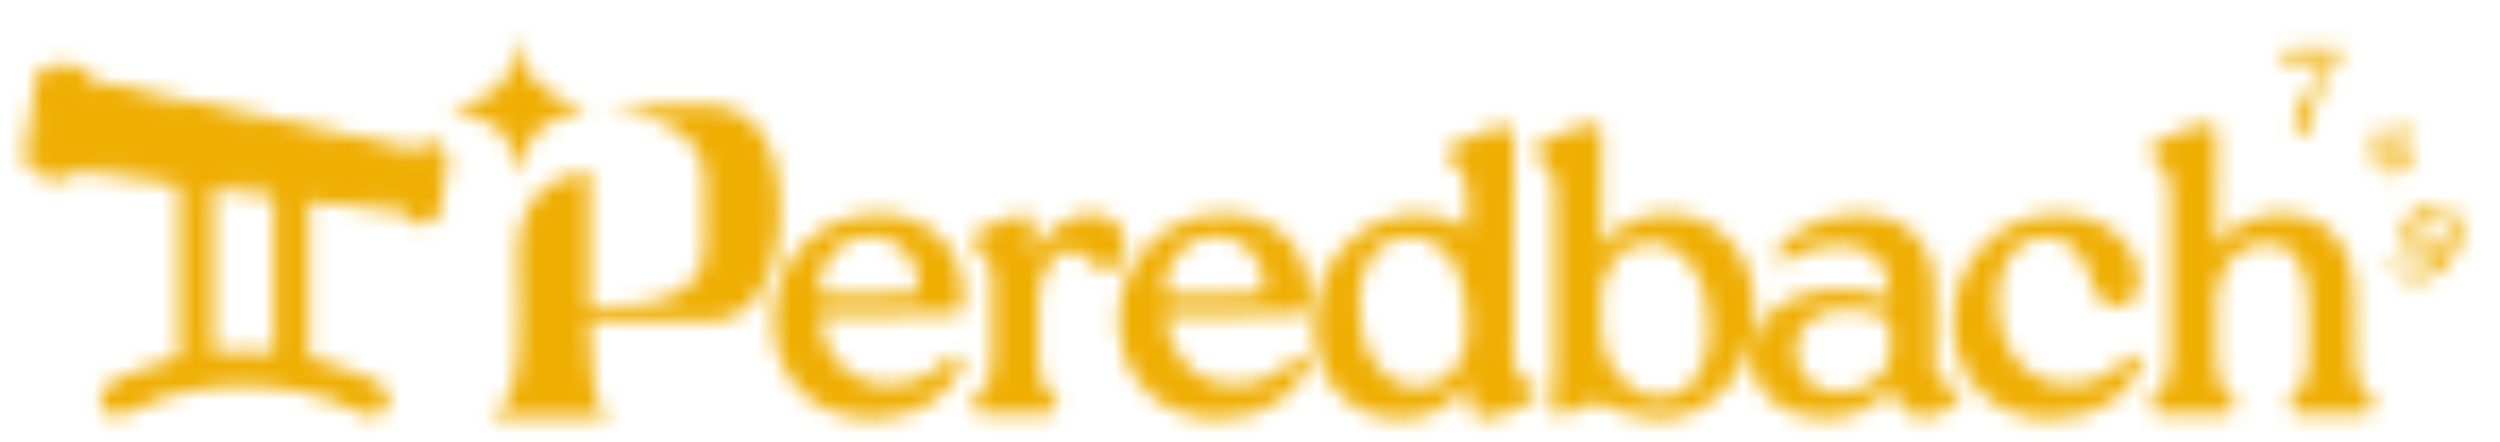 <svg width="147" height="26" viewBox="0 0 147 26" fill="none" xmlns="http://www.w3.org/2000/svg">
<g clip-path="url(#clip0_477_7623)">
<mask id="mask0_477_7623" style="mask-type:alpha" maskUnits="userSpaceOnUse" x="1" y="2" width="145" height="23">
<path d="M36.273 24.528H28.782C30.96 23.491 30.455 19.347 30.455 15.176C30.379 11.87 32.102 10.394 34.653 10.049V18.099C39.594 18.099 41.427 16.876 41.427 14.432V10.527C41.427 8.216 39.249 6.781 35.636 6.17H41.427C44.111 6.17 45.864 8.03 45.864 12.44C45.864 16.133 44.217 18.842 42.038 18.842H34.653C34.82 24.452 35.348 24.436 36.273 24.528Z" fill="black"/>
<path d="M34.522 6.492C31.693 6.931 30.974 7.924 30.455 10.347C30.019 7.235 28.724 6.998 26.471 6.492C29.855 5.521 30.201 4.337 30.455 2.076C30.704 4.278 31.298 5.354 34.522 6.492Z" fill="black"/>
<path fill-rule="evenodd" clip-rule="evenodd" d="M24.537 9.355L5.214 5.236C5.021 5.195 4.877 5.032 4.859 4.835C4.84 4.62 4.672 4.448 4.457 4.426L3.311 4.306C2.979 4.272 2.679 4.503 2.628 4.833L1.97 9.092C1.919 9.42 2.134 9.73 2.458 9.799L3.544 10.029C3.757 10.074 3.973 9.97 4.07 9.775C4.16 9.593 4.356 9.489 4.557 9.515L11.064 10.345V21.479C10.155 21.658 9.366 21.892 8.715 22.126C8.045 22.368 7.521 22.61 7.161 22.794C6.982 22.886 6.843 22.963 6.748 23.018C6.701 23.045 6.664 23.067 6.638 23.083L6.609 23.102L6.6 23.107L6.597 23.109L6.596 23.11L6.85 23.503C6.596 23.11 6.596 23.11 6.596 23.11C6.379 23.25 6.316 23.54 6.456 23.757C6.596 23.975 6.886 24.037 7.103 23.897L7.108 23.894L7.128 23.881C7.147 23.87 7.177 23.852 7.218 23.828C7.3 23.781 7.424 23.711 7.588 23.628C7.916 23.46 8.404 23.234 9.033 23.007C10.291 22.554 12.11 22.099 14.342 22.099C16.574 22.099 18.393 22.554 19.652 23.007C20.281 23.234 20.768 23.46 21.097 23.628C21.261 23.711 21.385 23.781 21.466 23.828C21.507 23.852 21.537 23.87 21.556 23.881L21.577 23.894L21.581 23.897C21.798 24.037 22.088 23.975 22.228 23.757C22.368 23.54 22.306 23.25 22.088 23.11L22.087 23.109L22.084 23.107L22.076 23.102L22.046 23.083C22.02 23.067 21.984 23.045 21.936 23.018C21.841 22.963 21.702 22.886 21.523 22.794C21.164 22.61 20.639 22.368 19.969 22.126C19.319 21.892 18.53 21.658 17.62 21.479V11.182L24.156 12.016C24.309 12.035 24.419 12.174 24.403 12.328C24.388 12.478 24.492 12.614 24.641 12.638L24.807 12.665C25.059 12.705 25.296 12.534 25.337 12.283L25.799 9.452C25.84 9.199 25.675 8.959 25.425 8.908L25.222 8.866C25.058 8.832 24.901 8.945 24.88 9.11C24.86 9.277 24.701 9.39 24.537 9.355ZM16.683 11.062V21.322C15.962 21.223 15.179 21.162 14.342 21.162C13.505 21.162 12.722 21.223 12.001 21.322V10.464L16.683 11.062Z" fill="#1D1D1F"/>
<path d="M6.596 23.11L6.597 23.109L6.6 23.107L6.609 23.102L6.638 23.083C6.664 23.067 6.701 23.045 6.748 23.018C6.843 22.963 6.982 22.886 7.161 22.794C7.521 22.61 8.045 22.368 8.715 22.126C9.366 21.892 10.155 21.658 11.064 21.479V10.345L4.557 9.515C4.356 9.489 4.16 9.593 4.07 9.775C3.973 9.97 3.757 10.074 3.544 10.029L2.458 9.799C2.134 9.73 1.919 9.42 1.97 9.092L2.628 4.833C2.679 4.503 2.979 4.272 3.311 4.306L4.457 4.426C4.672 4.448 4.84 4.62 4.859 4.835C4.877 5.032 5.021 5.195 5.214 5.236L24.537 9.355C24.701 9.39 24.86 9.277 24.88 9.11C24.901 8.945 25.058 8.832 25.222 8.866L25.425 8.908C25.675 8.959 25.84 9.199 25.799 9.452L25.337 12.283C25.296 12.534 25.059 12.705 24.807 12.665L24.641 12.638C24.492 12.614 24.388 12.478 24.403 12.328C24.419 12.174 24.309 12.035 24.156 12.016L17.62 11.182V21.479C18.53 21.658 19.319 21.892 19.969 22.126C20.639 22.368 21.164 22.61 21.523 22.794C21.702 22.886 21.841 22.963 21.936 23.018C21.984 23.045 22.02 23.067 22.046 23.083L22.076 23.102L22.084 23.107L22.087 23.109L22.088 23.11C22.306 23.25 22.368 23.54 22.228 23.757C22.088 23.975 21.798 24.037 21.581 23.897L21.577 23.894L21.556 23.881C21.537 23.87 21.507 23.852 21.466 23.828C21.385 23.781 21.261 23.711 21.097 23.628C20.768 23.46 20.281 23.234 19.652 23.007C18.393 22.554 16.574 22.099 14.342 22.099C12.11 22.099 10.291 22.554 9.033 23.007C8.404 23.234 7.916 23.46 7.588 23.628C7.424 23.711 7.3 23.781 7.218 23.828C7.177 23.852 7.147 23.87 7.128 23.881L7.108 23.894L7.103 23.897C6.886 24.037 6.596 23.975 6.456 23.757C6.316 23.54 6.379 23.25 6.596 23.11ZM6.596 23.11L6.85 23.503C6.596 23.11 6.596 23.11 6.596 23.11ZM16.683 21.322V11.062L12.001 10.464V21.322C12.722 21.223 13.505 21.162 14.342 21.162C15.179 21.162 15.962 21.223 16.683 21.322Z" stroke="#1D1D1F" stroke-width="1.065"/>
<path d="M56.626 17.943C56.61 18.295 56.417 18.472 56.049 18.472L48.159 18.544C48.255 19.731 48.68 20.709 49.434 21.479C50.187 22.248 51.133 22.633 52.272 22.633C53.587 22.633 54.758 22.12 55.784 21.094C56.009 20.869 56.209 20.821 56.385 20.95C56.578 21.078 56.618 21.302 56.506 21.623C56.217 22.377 55.616 23.066 54.702 23.692C53.788 24.301 52.657 24.606 51.31 24.606C49.562 24.606 48.151 24.069 47.076 22.994C46.002 21.904 45.465 20.5 45.465 18.785C45.465 17.037 46.058 15.569 47.245 14.383C48.447 13.18 49.907 12.578 51.623 12.578C53.178 12.578 54.429 13.068 55.375 14.046C56.337 15.024 56.754 16.323 56.626 17.943ZM48.688 17.317L53.499 17.293C53.739 17.293 53.884 17.261 53.932 17.197C53.996 17.133 54.02 16.964 54.004 16.692C53.956 15.858 53.667 15.184 53.138 14.671C52.625 14.142 51.943 13.877 51.093 13.877C50.243 13.877 49.546 14.198 49.001 14.84C48.455 15.465 48.167 16.122 48.135 16.812C48.119 17.037 48.143 17.181 48.207 17.245C48.271 17.293 48.431 17.317 48.688 17.317ZM64.163 12.578C64.821 12.578 65.318 12.755 65.655 13.108C65.992 13.46 66.16 13.909 66.16 14.455C66.16 14.856 66.056 15.192 65.847 15.465C65.655 15.722 65.398 15.858 65.078 15.874C64.741 15.874 64.396 15.681 64.043 15.297C63.69 14.912 63.313 14.719 62.913 14.719C62.415 14.719 61.982 15.016 61.614 15.609C61.245 16.203 61.06 16.964 61.06 17.895V21.118C61.06 21.631 61.117 22.048 61.229 22.369C61.357 22.673 61.485 22.874 61.614 22.97C61.758 23.066 61.886 23.187 61.998 23.331C62.127 23.475 62.191 23.644 62.191 23.836C62.191 24.189 61.862 24.365 61.205 24.365H58.174C57.5 24.365 57.163 24.181 57.163 23.812C57.163 23.619 57.22 23.459 57.332 23.331C57.46 23.187 57.596 23.066 57.741 22.97C57.901 22.874 58.037 22.673 58.15 22.369C58.278 22.048 58.342 21.631 58.342 21.118V16.403C58.342 15.633 58.094 15.088 57.596 14.767C57.308 14.559 57.163 14.35 57.163 14.142C57.163 13.982 57.212 13.853 57.308 13.757C57.404 13.645 57.596 13.525 57.885 13.396C58.959 12.915 59.753 12.659 60.267 12.627C60.603 12.627 60.772 12.835 60.772 13.252L60.748 14.912C61.165 14.19 61.678 13.621 62.287 13.204C62.897 12.787 63.522 12.578 64.163 12.578ZM76.96 17.943C76.944 18.295 76.751 18.472 76.382 18.472L68.493 18.544C68.589 19.731 69.014 20.709 69.767 21.479C70.521 22.248 71.467 22.633 72.606 22.633C73.921 22.633 75.091 22.12 76.118 21.094C76.342 20.869 76.543 20.821 76.719 20.95C76.912 21.078 76.952 21.302 76.84 21.623C76.551 22.377 75.95 23.066 75.035 23.692C74.121 24.301 72.991 24.606 71.644 24.606C69.896 24.606 68.484 24.069 67.41 22.994C66.336 21.904 65.798 20.5 65.798 18.785C65.798 17.037 66.392 15.569 67.578 14.383C68.781 13.18 70.24 12.578 71.956 12.578C73.512 12.578 74.763 13.068 75.709 14.046C76.671 15.024 77.088 16.323 76.96 17.943ZM69.022 17.317L73.833 17.293C74.073 17.293 74.218 17.261 74.266 17.197C74.33 17.133 74.354 16.964 74.338 16.692C74.29 15.858 74.001 15.184 73.472 14.671C72.959 14.142 72.277 13.877 71.427 13.877C70.577 13.877 69.88 14.198 69.334 14.84C68.789 15.465 68.501 16.122 68.468 16.812C68.452 17.037 68.477 17.181 68.541 17.245C68.605 17.293 68.765 17.317 69.022 17.317ZM89.019 8.056L88.995 11.352L88.971 20.974C88.971 21.374 89.043 21.703 89.188 21.96C89.332 22.2 89.493 22.353 89.669 22.417C89.861 22.465 90.03 22.537 90.174 22.633C90.318 22.73 90.391 22.858 90.391 23.018C90.391 23.275 90.158 23.531 89.693 23.788C88.699 24.317 87.889 24.582 87.263 24.582C86.67 24.582 86.365 24.141 86.349 23.259L86.325 22.513C85.347 23.924 83.992 24.622 82.26 24.606C80.785 24.59 79.582 24.069 78.652 23.042C77.738 22.016 77.281 20.717 77.281 19.145C77.281 17.237 77.89 15.665 79.109 14.431C80.344 13.196 81.747 12.578 83.319 12.578C84.457 12.578 85.443 12.867 86.277 13.444V11.376C86.277 10.943 86.213 10.59 86.085 10.317C85.972 10.045 85.836 9.86 85.676 9.764C85.531 9.668 85.395 9.564 85.267 9.451C85.155 9.323 85.099 9.187 85.099 9.042C85.099 8.898 85.147 8.778 85.243 8.682C85.339 8.585 85.531 8.473 85.82 8.345C87.135 7.735 88.033 7.431 88.514 7.431C88.851 7.399 89.019 7.607 89.019 8.056ZM83.367 22.778C84.184 22.778 84.85 22.497 85.363 21.936C85.876 21.374 86.173 20.701 86.253 19.915V18.64C86.189 17.341 85.981 16.371 85.628 15.73C84.986 14.527 84.064 13.925 82.861 13.925C81.947 13.925 81.226 14.286 80.697 15.008C80.167 15.73 79.903 16.676 79.903 17.846C79.903 19.37 80.248 20.573 80.937 21.455C81.627 22.337 82.436 22.778 83.367 22.778ZM97.986 12.578C99.461 12.562 100.688 13.068 101.666 14.094C102.66 15.104 103.158 16.435 103.158 18.087C103.158 20.011 102.596 21.583 101.474 22.802C100.367 24.004 99.076 24.606 97.601 24.606C96.927 24.606 96.334 24.526 95.821 24.365C95.324 24.205 94.915 24.044 94.594 23.884C94.289 23.724 94.033 23.644 93.824 23.644C93.568 23.66 93.215 23.796 92.766 24.052C92.333 24.293 92.004 24.413 91.78 24.413C91.363 24.413 91.194 24.189 91.275 23.74C91.387 23.13 91.443 22.409 91.443 21.575V11.231C91.443 10.798 91.379 10.446 91.251 10.173C91.138 9.9 91.002 9.724 90.842 9.644C90.697 9.548 90.561 9.443 90.433 9.331C90.32 9.203 90.264 9.058 90.264 8.898C90.264 8.754 90.312 8.633 90.409 8.537C90.505 8.441 90.697 8.329 90.986 8.2C92.221 7.623 93.111 7.318 93.656 7.286C93.832 7.27 93.961 7.318 94.041 7.431C94.137 7.527 94.185 7.687 94.185 7.912L94.161 11.231V14.503C95.091 13.236 96.366 12.594 97.986 12.578ZM97.601 23.331C98.515 23.331 99.229 22.962 99.742 22.224C100.255 21.487 100.512 20.517 100.512 19.314C100.512 17.822 100.175 16.612 99.501 15.681C98.828 14.735 98.01 14.262 97.048 14.262C96.134 14.262 95.42 14.615 94.907 15.321C94.394 16.01 94.137 16.748 94.137 17.534L94.161 19.386C94.161 20.444 94.498 21.366 95.171 22.152C95.845 22.938 96.655 23.331 97.601 23.331ZM113.761 17.005V21.334C113.761 21.783 113.842 22.12 114.002 22.345C114.162 22.553 114.339 22.657 114.531 22.657C114.724 22.641 114.9 22.657 115.06 22.706C115.221 22.738 115.301 22.826 115.301 22.97C115.301 23.323 115.068 23.668 114.603 24.004C114.154 24.325 113.681 24.485 113.184 24.485C112.11 24.485 111.468 23.9 111.26 22.73C110.265 23.964 108.926 24.582 107.243 24.582C106.024 24.582 105.014 24.245 104.212 23.571C103.41 22.898 103.009 22.024 103.009 20.95C103.009 19.795 103.49 18.857 104.452 18.135C105.414 17.397 106.673 17.029 108.229 17.029C109.303 17.029 110.282 17.197 111.164 17.534C111.099 16.411 110.819 15.609 110.322 15.128C109.824 14.631 109.079 14.383 108.085 14.383C107.186 14.383 106.208 14.679 105.15 15.273C104.909 15.417 104.709 15.425 104.548 15.297C104.388 15.152 104.396 14.936 104.573 14.647C104.909 14.134 105.511 13.669 106.377 13.252C107.243 12.819 108.173 12.602 109.167 12.602C110.674 12.602 111.813 13.003 112.583 13.805C113.369 14.591 113.761 15.657 113.761 17.005ZM108.253 23.066C108.959 23.066 109.616 22.834 110.225 22.369C110.835 21.904 111.147 21.415 111.164 20.901C111.164 20.34 111.156 19.763 111.139 19.169C111.123 18.897 110.867 18.664 110.37 18.472C109.873 18.279 109.279 18.183 108.59 18.183C107.676 18.183 106.938 18.408 106.377 18.857C105.831 19.306 105.567 19.907 105.583 20.661C105.615 21.398 105.863 21.984 106.329 22.417C106.794 22.85 107.435 23.066 108.253 23.066ZM120.553 24.606C118.837 24.606 117.458 24.069 116.416 22.994C115.373 21.904 114.852 20.565 114.852 18.977C114.852 17.165 115.446 15.649 116.632 14.431C117.835 13.212 119.302 12.602 121.034 12.602C122.461 12.602 123.608 12.995 124.474 13.781C125.356 14.567 125.797 15.481 125.797 16.523C125.797 17.005 125.669 17.373 125.412 17.63C125.156 17.887 124.835 18.015 124.45 18.015C124.049 18.015 123.744 17.895 123.536 17.654C123.327 17.413 123.159 17.077 123.031 16.644C122.534 14.848 121.636 13.941 120.337 13.925C119.455 13.925 118.757 14.262 118.244 14.936C117.731 15.593 117.474 16.459 117.474 17.534C117.474 19.057 117.859 20.292 118.629 21.238C119.415 22.168 120.449 22.633 121.732 22.633C122.902 22.633 124.025 22.112 125.099 21.07C125.324 20.845 125.532 20.797 125.725 20.925C125.917 21.038 125.957 21.254 125.845 21.575C125.54 22.361 124.939 23.066 124.041 23.692C123.143 24.301 121.98 24.606 120.553 24.606ZM138.436 17.534L138.46 21.118C138.46 21.631 138.517 22.048 138.629 22.369C138.757 22.673 138.893 22.874 139.038 22.97C139.182 23.066 139.31 23.187 139.423 23.331C139.551 23.475 139.615 23.644 139.615 23.836C139.615 24.189 139.286 24.365 138.629 24.365H135.598C134.924 24.365 134.588 24.181 134.588 23.812C134.588 23.619 134.644 23.459 134.756 23.331C134.884 23.187 135.021 23.066 135.165 22.97C135.309 22.874 135.438 22.673 135.55 22.369C135.678 22.048 135.742 21.631 135.742 21.118V17.87C135.742 16.78 135.534 15.906 135.117 15.248C134.716 14.591 134.074 14.27 133.192 14.286C132.471 14.302 131.845 14.575 131.316 15.104C130.787 15.633 130.458 16.387 130.33 17.365V21.118C130.33 21.631 130.386 22.048 130.498 22.369C130.611 22.673 130.739 22.874 130.883 22.97C131.027 23.066 131.156 23.187 131.268 23.331C131.396 23.475 131.46 23.644 131.46 23.836C131.46 24.189 131.132 24.365 130.474 24.365H127.443C126.77 24.365 126.433 24.181 126.433 23.812C126.433 23.619 126.489 23.459 126.601 23.331C126.73 23.187 126.866 23.066 127.01 22.97C127.155 22.874 127.291 22.673 127.419 22.369C127.548 22.048 127.612 21.631 127.612 21.118V11.231C127.612 10.814 127.548 10.47 127.419 10.197C127.291 9.908 127.155 9.724 127.01 9.644C126.866 9.548 126.73 9.443 126.601 9.331C126.489 9.203 126.433 9.058 126.433 8.898C126.433 8.754 126.481 8.633 126.577 8.537C126.674 8.441 126.866 8.329 127.155 8.2C128.389 7.623 129.279 7.318 129.825 7.286C130.001 7.27 130.129 7.318 130.21 7.431C130.306 7.527 130.354 7.687 130.354 7.912L130.33 11.231V14.455C131.292 13.204 132.559 12.578 134.131 12.578C135.51 12.578 136.568 13.011 137.306 13.877C138.059 14.727 138.436 15.946 138.436 17.534Z" fill="#1D1D1F"/>
<path d="M135.617 7.881C135.4 7.872 135.206 7.818 135.036 7.718C134.932 7.657 134.88 7.565 134.88 7.442C134.88 7.178 134.958 6.869 135.114 6.515C135.27 6.156 135.435 5.842 135.61 5.573C135.789 5.299 136.028 4.947 136.325 4.517C136.623 4.088 136.835 3.774 136.962 3.575C136.396 3.528 135.829 3.528 135.263 3.575C135.149 3.585 135.048 3.618 134.958 3.675C134.873 3.727 134.81 3.783 134.767 3.845C134.729 3.906 134.684 3.963 134.632 4.015C134.581 4.062 134.529 4.085 134.477 4.085C134.387 4.085 134.347 4.007 134.356 3.852C134.366 3.62 134.413 3.372 134.498 3.108C134.526 3.014 134.566 2.948 134.618 2.91C134.675 2.872 134.765 2.853 134.887 2.853H137.402C137.638 2.853 137.708 2.943 137.614 3.122C137.538 3.269 137.378 3.559 137.132 3.993C136.887 4.428 136.71 4.753 136.601 4.971C136.497 5.183 136.368 5.469 136.212 5.828C136.056 6.186 135.945 6.519 135.879 6.826C135.813 7.128 135.78 7.428 135.78 7.726C135.78 7.839 135.725 7.891 135.617 7.881Z" fill="black"/>
<path d="M143.97 12.27C144.403 12.54 144.645 12.919 144.697 13.407C144.754 13.893 144.606 14.424 144.252 14.998C143.865 15.626 143.38 16.058 142.797 16.296C142.22 16.532 141.698 16.505 141.232 16.213C141.03 16.092 140.874 15.947 140.764 15.779C140.658 15.614 140.603 15.459 140.599 15.315C140.6 15.221 140.63 15.164 140.69 15.144C140.756 15.122 140.81 15.145 140.851 15.213C140.986 15.449 141.17 15.64 141.404 15.786C141.667 15.951 141.961 15.972 142.283 15.849C142.606 15.726 142.899 15.459 143.161 15.047C142.994 15.131 142.798 15.163 142.575 15.144C142.355 15.127 142.153 15.061 141.968 14.945C141.63 14.734 141.427 14.429 141.361 14.032C141.299 13.637 141.383 13.255 141.614 12.886C141.877 12.465 142.237 12.195 142.693 12.076C143.153 11.961 143.579 12.025 143.97 12.27ZM143.615 12.511C143.408 12.382 143.202 12.363 142.998 12.456C142.798 12.55 142.625 12.714 142.479 12.948C142.276 13.271 142.173 13.605 142.168 13.947C142.166 14.286 142.287 14.532 142.532 14.685C142.739 14.814 142.946 14.834 143.154 14.744C143.362 14.654 143.539 14.493 143.685 14.259C143.888 13.935 143.988 13.603 143.987 13.262C143.991 12.919 143.867 12.669 143.615 12.511Z" fill="black"/>
<path d="M140.145 10.375C140.117 10.381 140.092 10.378 140.07 10.364C140.047 10.351 140.034 10.33 140.03 10.302L139.975 9.731L139.525 9.843C139.494 9.851 139.468 9.848 139.445 9.834C139.422 9.821 139.407 9.799 139.4 9.768L139.361 9.614C139.354 9.584 139.357 9.557 139.37 9.534C139.384 9.512 139.406 9.496 139.436 9.489L139.941 9.363L139.86 8.533L139.355 8.659C139.325 8.667 139.298 8.664 139.275 8.65C139.253 8.636 139.238 8.615 139.23 8.584L139.191 8.43C139.184 8.399 139.187 8.373 139.201 8.35C139.214 8.327 139.236 8.312 139.267 8.305L139.826 8.165L139.77 7.595C139.77 7.569 139.776 7.545 139.786 7.523C139.796 7.498 139.816 7.482 139.847 7.474L140.015 7.432C140.042 7.426 140.067 7.429 140.09 7.443C140.113 7.456 140.126 7.477 140.13 7.505L140.185 8.076L140.858 7.908L140.802 7.337C140.802 7.312 140.808 7.288 140.818 7.266C140.828 7.241 140.848 7.225 140.879 7.217L141.047 7.175C141.074 7.168 141.099 7.172 141.122 7.185C141.145 7.199 141.158 7.22 141.162 7.248L141.217 7.818L141.658 7.708C141.688 7.701 141.715 7.704 141.737 7.718C141.763 7.731 141.78 7.752 141.787 7.782L141.826 7.937C141.833 7.967 141.829 7.994 141.812 8.018C141.799 8.04 141.777 8.056 141.746 8.063L141.255 8.185L141.337 9.015L141.828 8.893C141.858 8.885 141.884 8.888 141.907 8.902C141.933 8.915 141.949 8.936 141.957 8.967L141.996 9.121C142.003 9.151 141.999 9.178 141.982 9.202C141.968 9.225 141.946 9.24 141.916 9.247L141.37 9.383L141.426 9.954C141.432 10.02 141.406 10.06 141.345 10.075L141.177 10.117C141.149 10.124 141.124 10.121 141.102 10.107C141.079 10.093 141.066 10.072 141.062 10.044L141.007 9.474L140.338 9.641L140.394 10.211C140.401 10.277 140.374 10.318 140.313 10.333L140.145 10.375ZM140.305 9.272L140.973 9.106L140.892 8.276L140.223 8.443L140.305 9.272Z" fill="black"/>
</mask>
<g mask="url(#mask0_477_7623)">
<rect x="-17.026" y="-22.654" width="187.607" height="84.941" fill="#EFAE02"/>
</g>
</g>
<defs>
<clipPath id="clip0_477_7623">
<rect width="146.053" height="24.951" fill="white" transform="translate(0.028 0.896)"/>
</clipPath>
</defs>
</svg>
